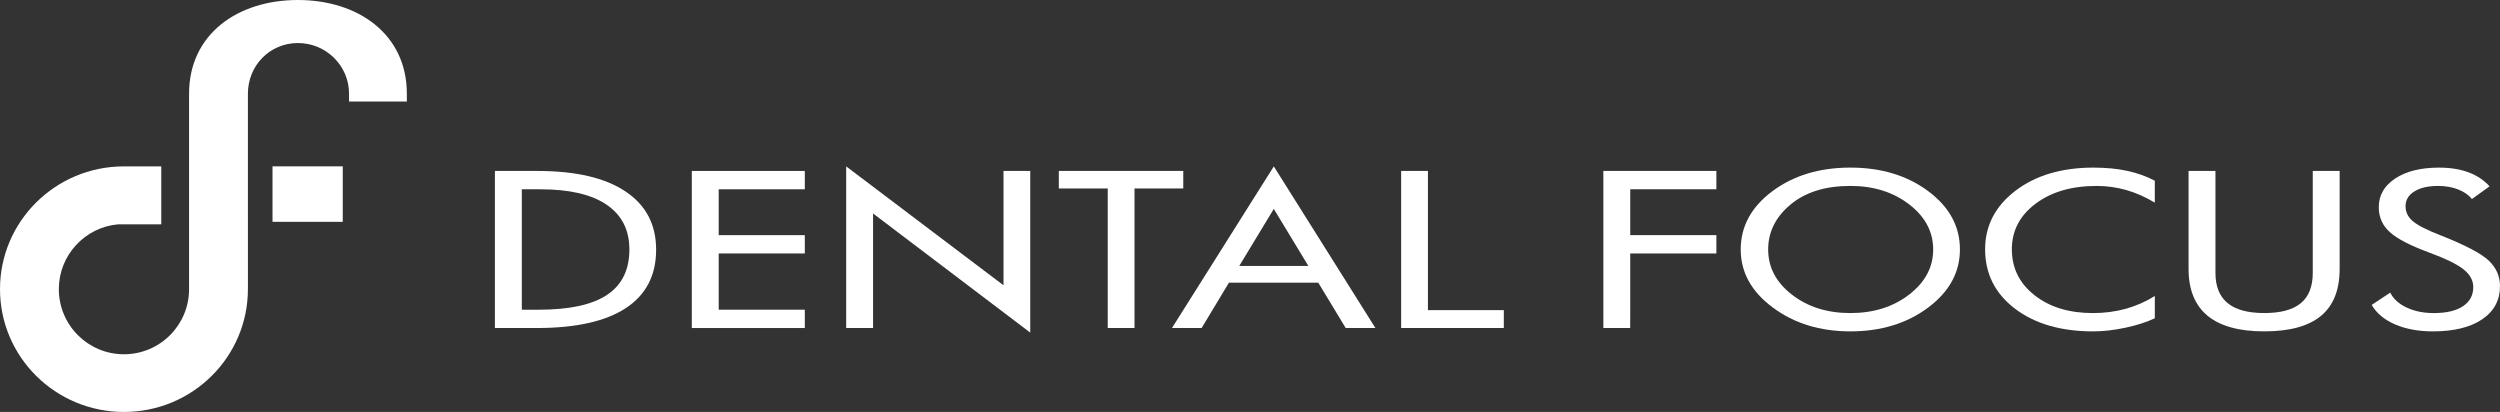 <?xml version="1.0" encoding="utf-8"?>
<!-- Generator: Adobe Illustrator 15.0.0, SVG Export Plug-In . SVG Version: 6.00 Build 0)  -->
<!DOCTYPE svg PUBLIC "-//W3C//DTD SVG 1.1//EN" "http://www.w3.org/Graphics/SVG/1.1/DTD/svg11.dtd">
<svg version="1.1" id="Layer_1" xmlns="http://www.w3.org/2000/svg" xmlns:xlink="http://www.w3.org/1999/xlink" x="0px" y="0px"
	 width="362.368px" height="59.711px" viewBox="0 0 362.368 59.711" enable-background="new 0 0 362.368 59.711"
	 xml:space="preserve">
<rect x="0" y="0" width="362.368" height="59.711" fill="#333333" stroke="none"/>
<g>
	<rect x="39.5" y="24.112" fill="#FFFFFF" width="10.181" height="8.041"/>
	<path fill="#FFFFFF" d="M43.176,0c-8.72,0-15.771,4.943-15.771,13.575c0,0.046,0,28.225,0,28.339c0,5.21-4.227,9.436-9.439,9.436
		c-5.212,0-9.438-4.227-9.438-9.436c0-4.923,3.765-8.961,8.574-9.398h6.273v-8.399h-5.48C8.007,24.153,0,32.105,0,41.913
		c0,9.829,8.044,17.798,17.967,17.798c9.915,0,17.954-7.956,17.966-17.771h0.002c0,0-0.002-28.344-0.002-28.362
		c0-4.054,3.148-7.34,7.243-7.34c4.095,0,7.416,3.287,7.416,7.34c0,0.019,0,1.12,0,1.14c0,0.009,8.378,0,8.378,0
		c0-0.236,0-1.097,0-1.14C58.97,4.943,51.897,0,43.176,0z"/>
</g>
<path fill="#FFFFFF" d="M95.104,36.191c0,3.726-1.468,6.549-4.4,8.474c-2.936,1.919-7.232,2.881-12.889,2.881h-6.079V24.78h6.18
	c5.534,0,9.783,0.988,12.743,2.967C93.622,29.719,95.104,32.537,95.104,36.191z M91.228,36.161c0-2.828-1.099-4.989-3.292-6.483
	c-2.195-1.495-5.388-2.24-9.576-2.24h-2.725v17.455h2.443c4.47,0,7.779-0.722,9.928-2.16C90.154,41.29,91.228,39.104,91.228,36.161z
	"/>
<path fill="#FFFFFF" d="M116.654,47.546h-16.379V24.78h16.379v2.657h-12.48v6.648h12.48v2.654h-12.48v8.151h12.48V47.546z"/>
<path fill="#FFFFFF" d="M149.33,48.209l-22.782-17.266v16.603h-3.896V24.117l22.804,17.236V24.778h3.875v23.429h-0.001V48.209z"/>
<path fill="#FFFFFF" d="M171.511,27.319h-7.068v20.226h-3.88V27.319h-7.09V24.78h18.04L171.511,27.319L171.511,27.319z"/>
<path fill="#FFFFFF" d="M199.362,47.546h-4.305l-3.979-6.575h-12.948l-3.959,6.575h-4.3l14.765-23.429L199.362,47.546z
	 M189.644,38.549l-5.011-8.268l-5.009,8.268H189.644z"/>
<path fill="#FFFFFF" d="M217.974,47.546h-14.882V24.78h3.882v20.171h11.001L217.974,47.546L217.974,47.546z"/>
<path fill="#FFFFFF" d="M236.29,47.546h-3.888V24.78h16.382v2.657h-12.484v6.648h12.484v2.654h-12.484v8.151L236.29,47.546z"/>
<path fill="#FFFFFF" d="M284.086,36.161c0,3.323-1.541,6.134-4.616,8.427c-3.078,2.293-6.832,3.443-11.265,3.443
	c-4.401,0-8.149-1.153-11.246-3.461c-3.098-2.299-4.645-5.104-4.645-8.409c0-3.353,1.529-6.165,4.591-8.447
	c3.063-2.281,6.828-3.42,11.302-3.42c4.469,0,8.233,1.139,11.289,3.42C282.559,29.996,284.086,32.811,284.086,36.161z
	 M280.209,36.161c0-2.572-1.164-4.753-3.476-6.535c-2.319-1.783-5.159-2.677-8.526-2.677c-3.631,0-6.527,0.901-8.686,2.708
	c-2.154,1.801-3.23,3.972-3.23,6.504c0,2.578,1.143,4.759,3.437,6.542c2.289,1.781,5.116,2.675,8.479,2.675
	c3.367,0,6.207-0.894,8.526-2.685C279.045,40.904,280.209,38.73,280.209,36.161z"/>
<path fill="#FFFFFF" d="M312.336,46.128c-1.184,0.565-2.602,1.021-4.26,1.373c-1.658,0.354-3.213,0.532-4.668,0.532
	c-4.682,0-8.466-1.102-11.351-3.295c-2.875-2.199-4.32-5.065-4.32-8.604c0-3.42,1.47-6.248,4.397-8.487
	c2.938-2.235,6.705-3.353,11.316-3.353c1.803,0,3.424,0.154,4.875,0.468c1.447,0.31,2.789,0.786,4.008,1.434v3.173
	c-1.346-0.807-2.713-1.41-4.109-1.817c-1.393-0.399-2.833-0.603-4.311-0.603c-3.627,0-6.578,0.859-8.869,2.581
	c-2.289,1.722-3.432,3.923-3.432,6.604c0,2.713,1.092,4.93,3.284,6.654c2.188,1.729,5.015,2.59,8.47,2.59
	c1.672,0,3.25-0.208,4.748-0.617c1.494-0.416,2.9-1.031,4.221-1.861V46.128L312.336,46.128z"/>
<path fill="#FFFFFF" d="M339.122,38.992c0,3.037-0.9,5.305-2.709,6.798c-1.803,1.493-4.545,2.241-8.215,2.241
	c-3.656,0-6.395-0.76-8.227-2.268c-1.824-1.52-2.744-3.772-2.744-6.771V24.78h3.896v14.787c0,1.949,0.59,3.404,1.762,4.365
	c1.168,0.963,2.939,1.444,5.313,1.444c2.381,0,4.146-0.476,5.303-1.431c1.15-0.952,1.727-2.416,1.727-4.383V24.778h3.898V38.99
	L339.122,38.992L339.122,38.992z"/>
<path fill="#FFFFFF" d="M362.368,41.471c0,2.045-0.863,3.649-2.586,4.814c-1.729,1.165-4.104,1.747-7.131,1.747
	c-2.104,0-3.928-0.337-5.484-1.003c-1.551-0.672-2.689-1.612-3.398-2.829l2.686-1.785c0.469,0.925,1.27,1.649,2.402,2.173
	c1.131,0.53,2.436,0.791,3.916,0.791c1.82,0,3.229-0.331,4.221-0.988c0.996-0.654,1.498-1.584,1.498-2.783
	c0-0.994-0.496-1.866-1.477-2.618c-0.984-0.751-2.633-1.554-4.945-2.396c-2.695-0.995-4.586-1.971-5.654-2.933
	c-1.082-0.965-1.619-2.174-1.619-3.632c0-1.716,0.795-3.104,2.381-4.155c1.59-1.052,3.705-1.578,6.35-1.578
	c1.623,0,3.049,0.226,4.27,0.681c1.219,0.45,2.236,1.129,3.057,2.033l-2.561,1.842c-0.475-0.599-1.139-1.064-2.002-1.397
	c-0.863-0.337-1.82-0.504-2.891-0.504c-1.455,0-2.604,0.267-3.453,0.8c-0.846,0.526-1.27,1.243-1.27,2.134
	c0,0.837,0.336,1.554,1.021,2.146c0.678,0.599,2.029,1.289,4.066,2.085c3.57,1.407,5.893,2.627,6.982,3.667
	C361.827,38.814,362.368,40.044,362.368,41.471z"/>
</svg>
